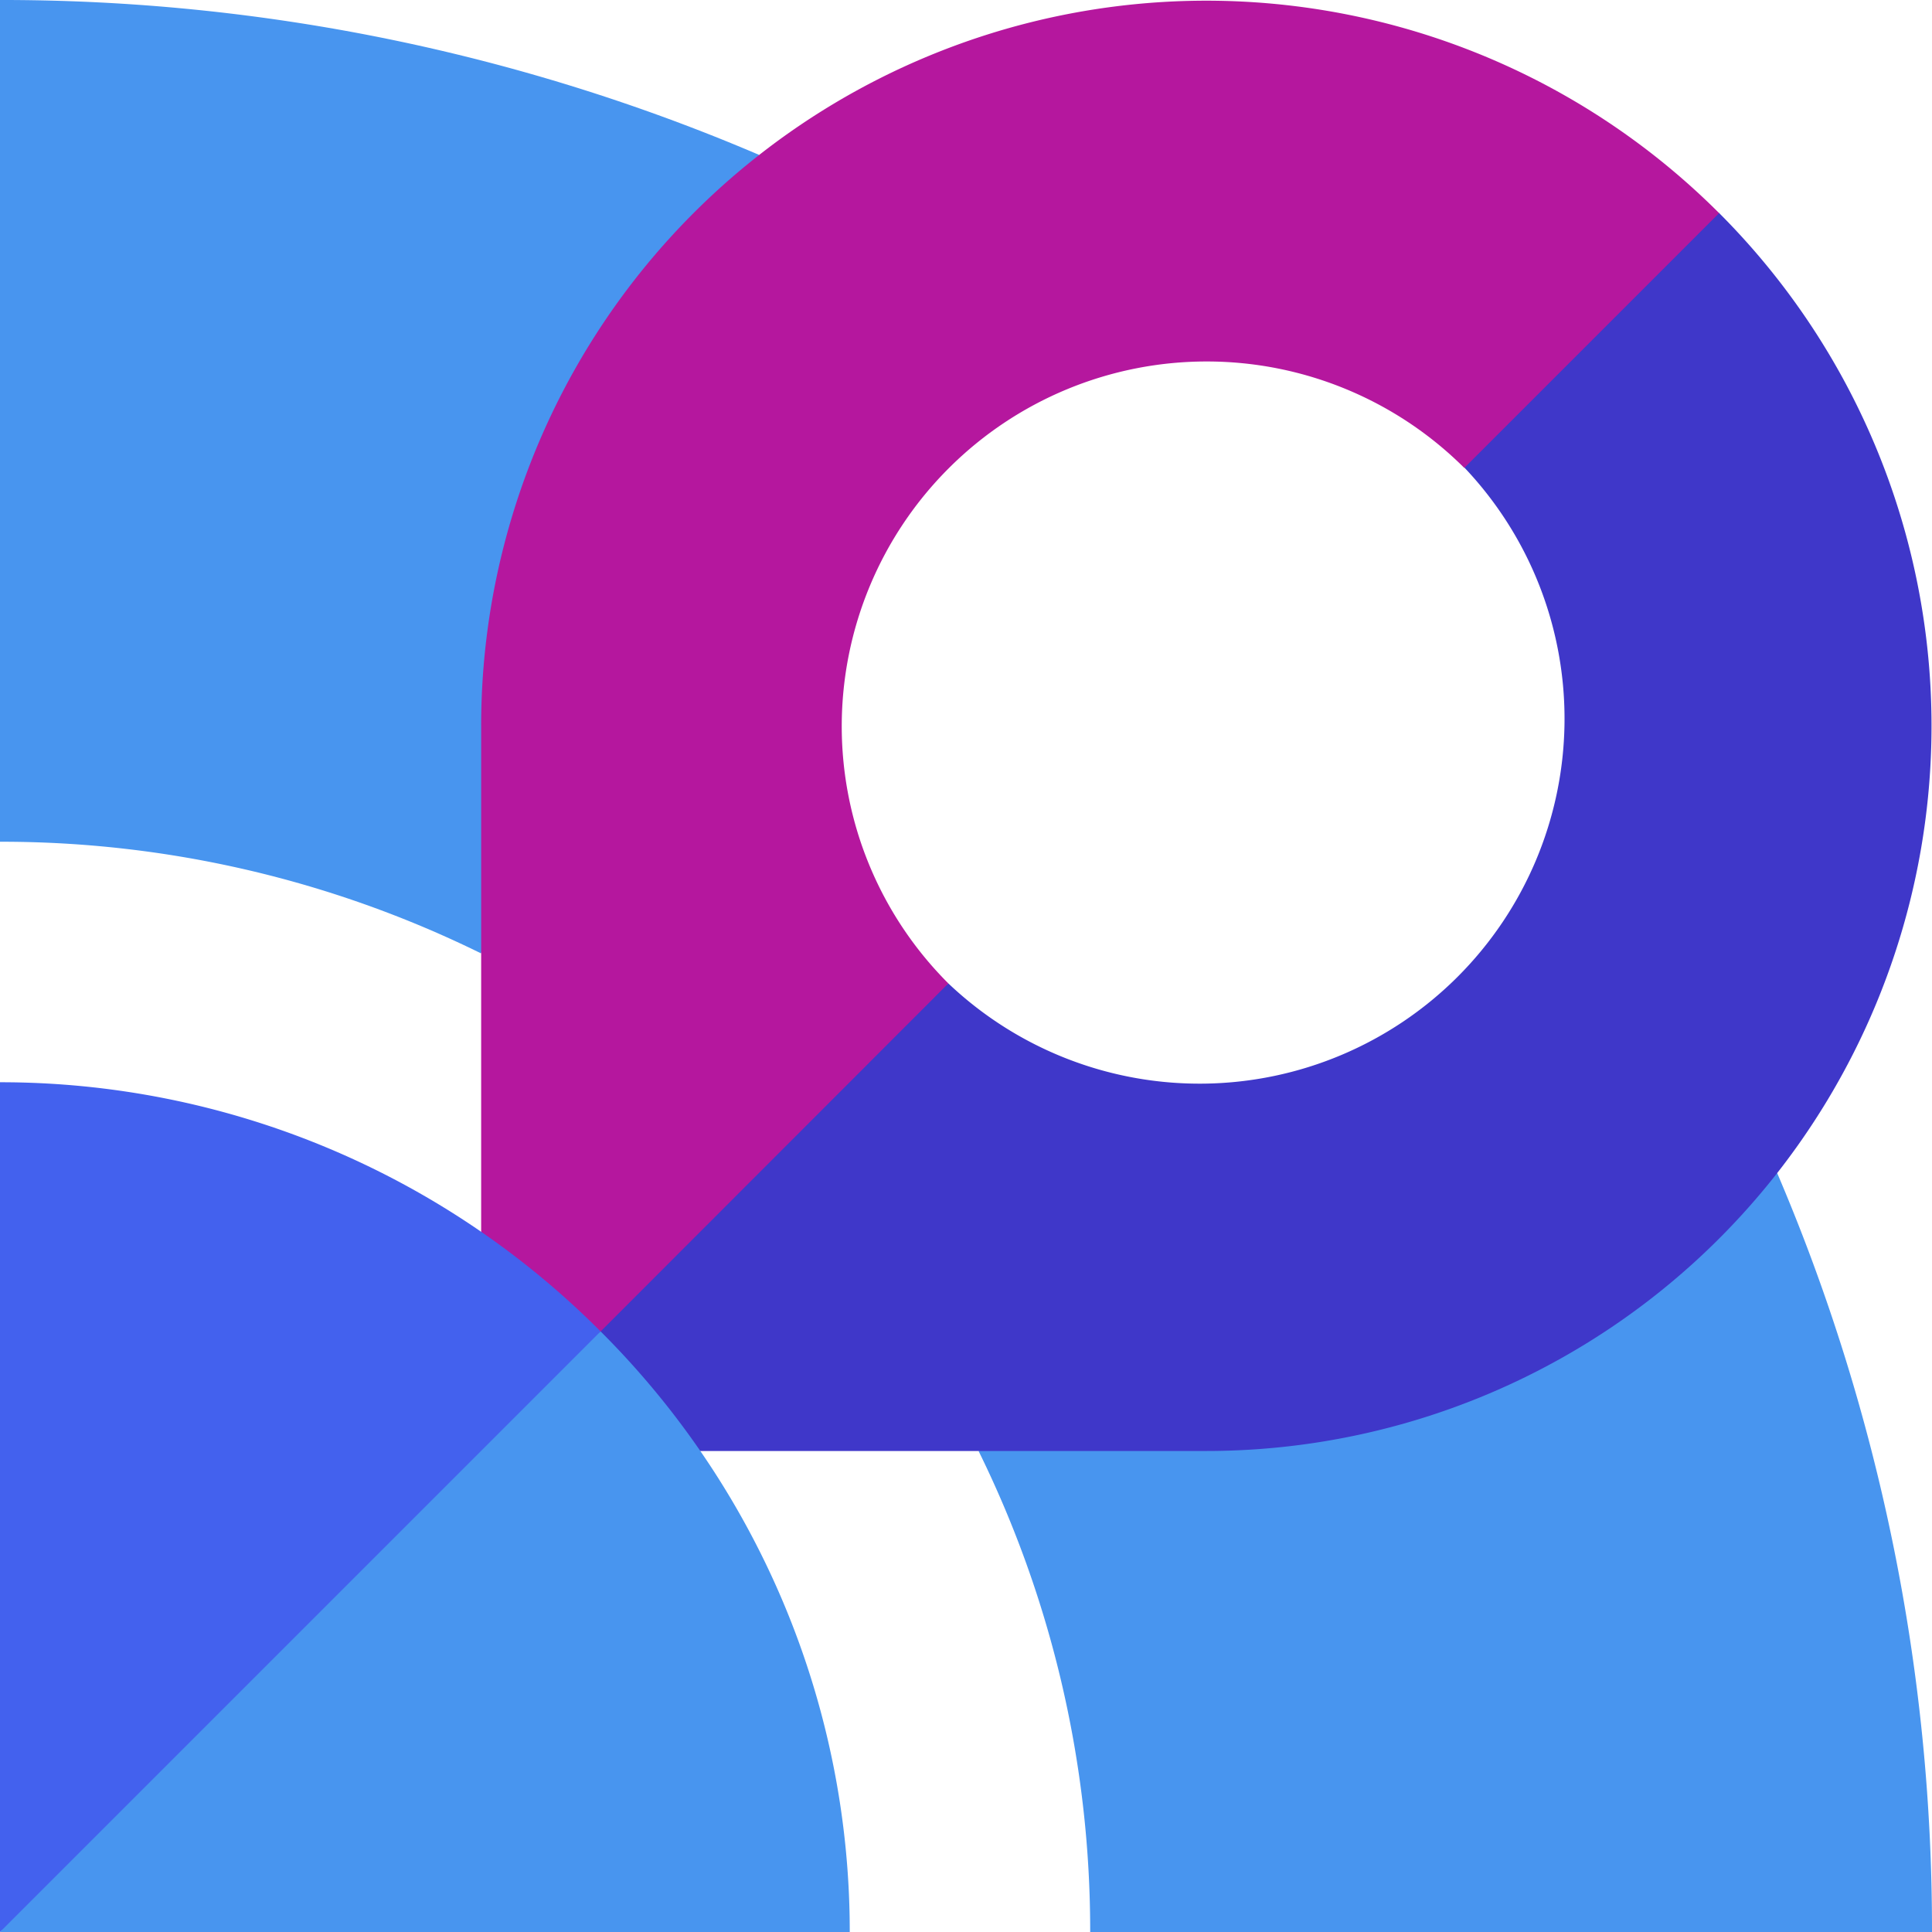 <svg id="_047-abstract" data-name="047-abstract" xmlns="http://www.w3.org/2000/svg" width="26.999" height="26.999" viewBox="0 0 26.999 26.999">
  <path id="Path_24954" data-name="Path 24954" d="M270.5,310.858a26.911,26.911,0,0,1,2.164,10.607H260.9a15.171,15.171,0,0,0-1.56-6.722Z" transform="translate(-245.665 -294.466)" fill="#4895ef"/>
  <path id="Path_24955" data-name="Path 24955" d="M10.607,2.164A26.911,26.911,0,0,0,0,0V11.763a15.172,15.172,0,0,1,6.722,1.56Z" transform="translate(0 0)" fill="#4895ef"/>
  <path id="Path_24956" data-name="Path 24956" d="M144.773,56.377l-2.434,1.379-1.128,2.182A5.1,5.1,0,0,1,134,67.147l-3.317,2.262-3.217,4.272h10.139a10.134,10.134,0,0,0,7.166-17.3Z" transform="translate(-120.747 -53.404)" fill="#3f37c9"/>
  <path id="Path_24957" data-name="Path 24957" d="M132.51,10.139a5.1,5.1,0,0,1,8.7-3.6l3.561-3.561a10.134,10.134,0,0,0-17.3,7.166V20.277L134,13.743A5.081,5.081,0,0,1,132.51,10.139Z" transform="translate(-120.747 0)" fill="#b5179e"/>
  <path id="Path_24958" data-name="Path 24958" d="M0,361.231H11.875a11.838,11.838,0,0,0-3.482-8.393L4.18,356Z" transform="translate(0 -334.232)" fill="#4895ef"/>
  <path id="Path_24959" data-name="Path 24959" d="M0,286.805V298.68l8.393-8.393A11.838,11.838,0,0,0,0,286.805Z" transform="translate(0 -271.681)" fill="#4361ee"/>
</svg>
